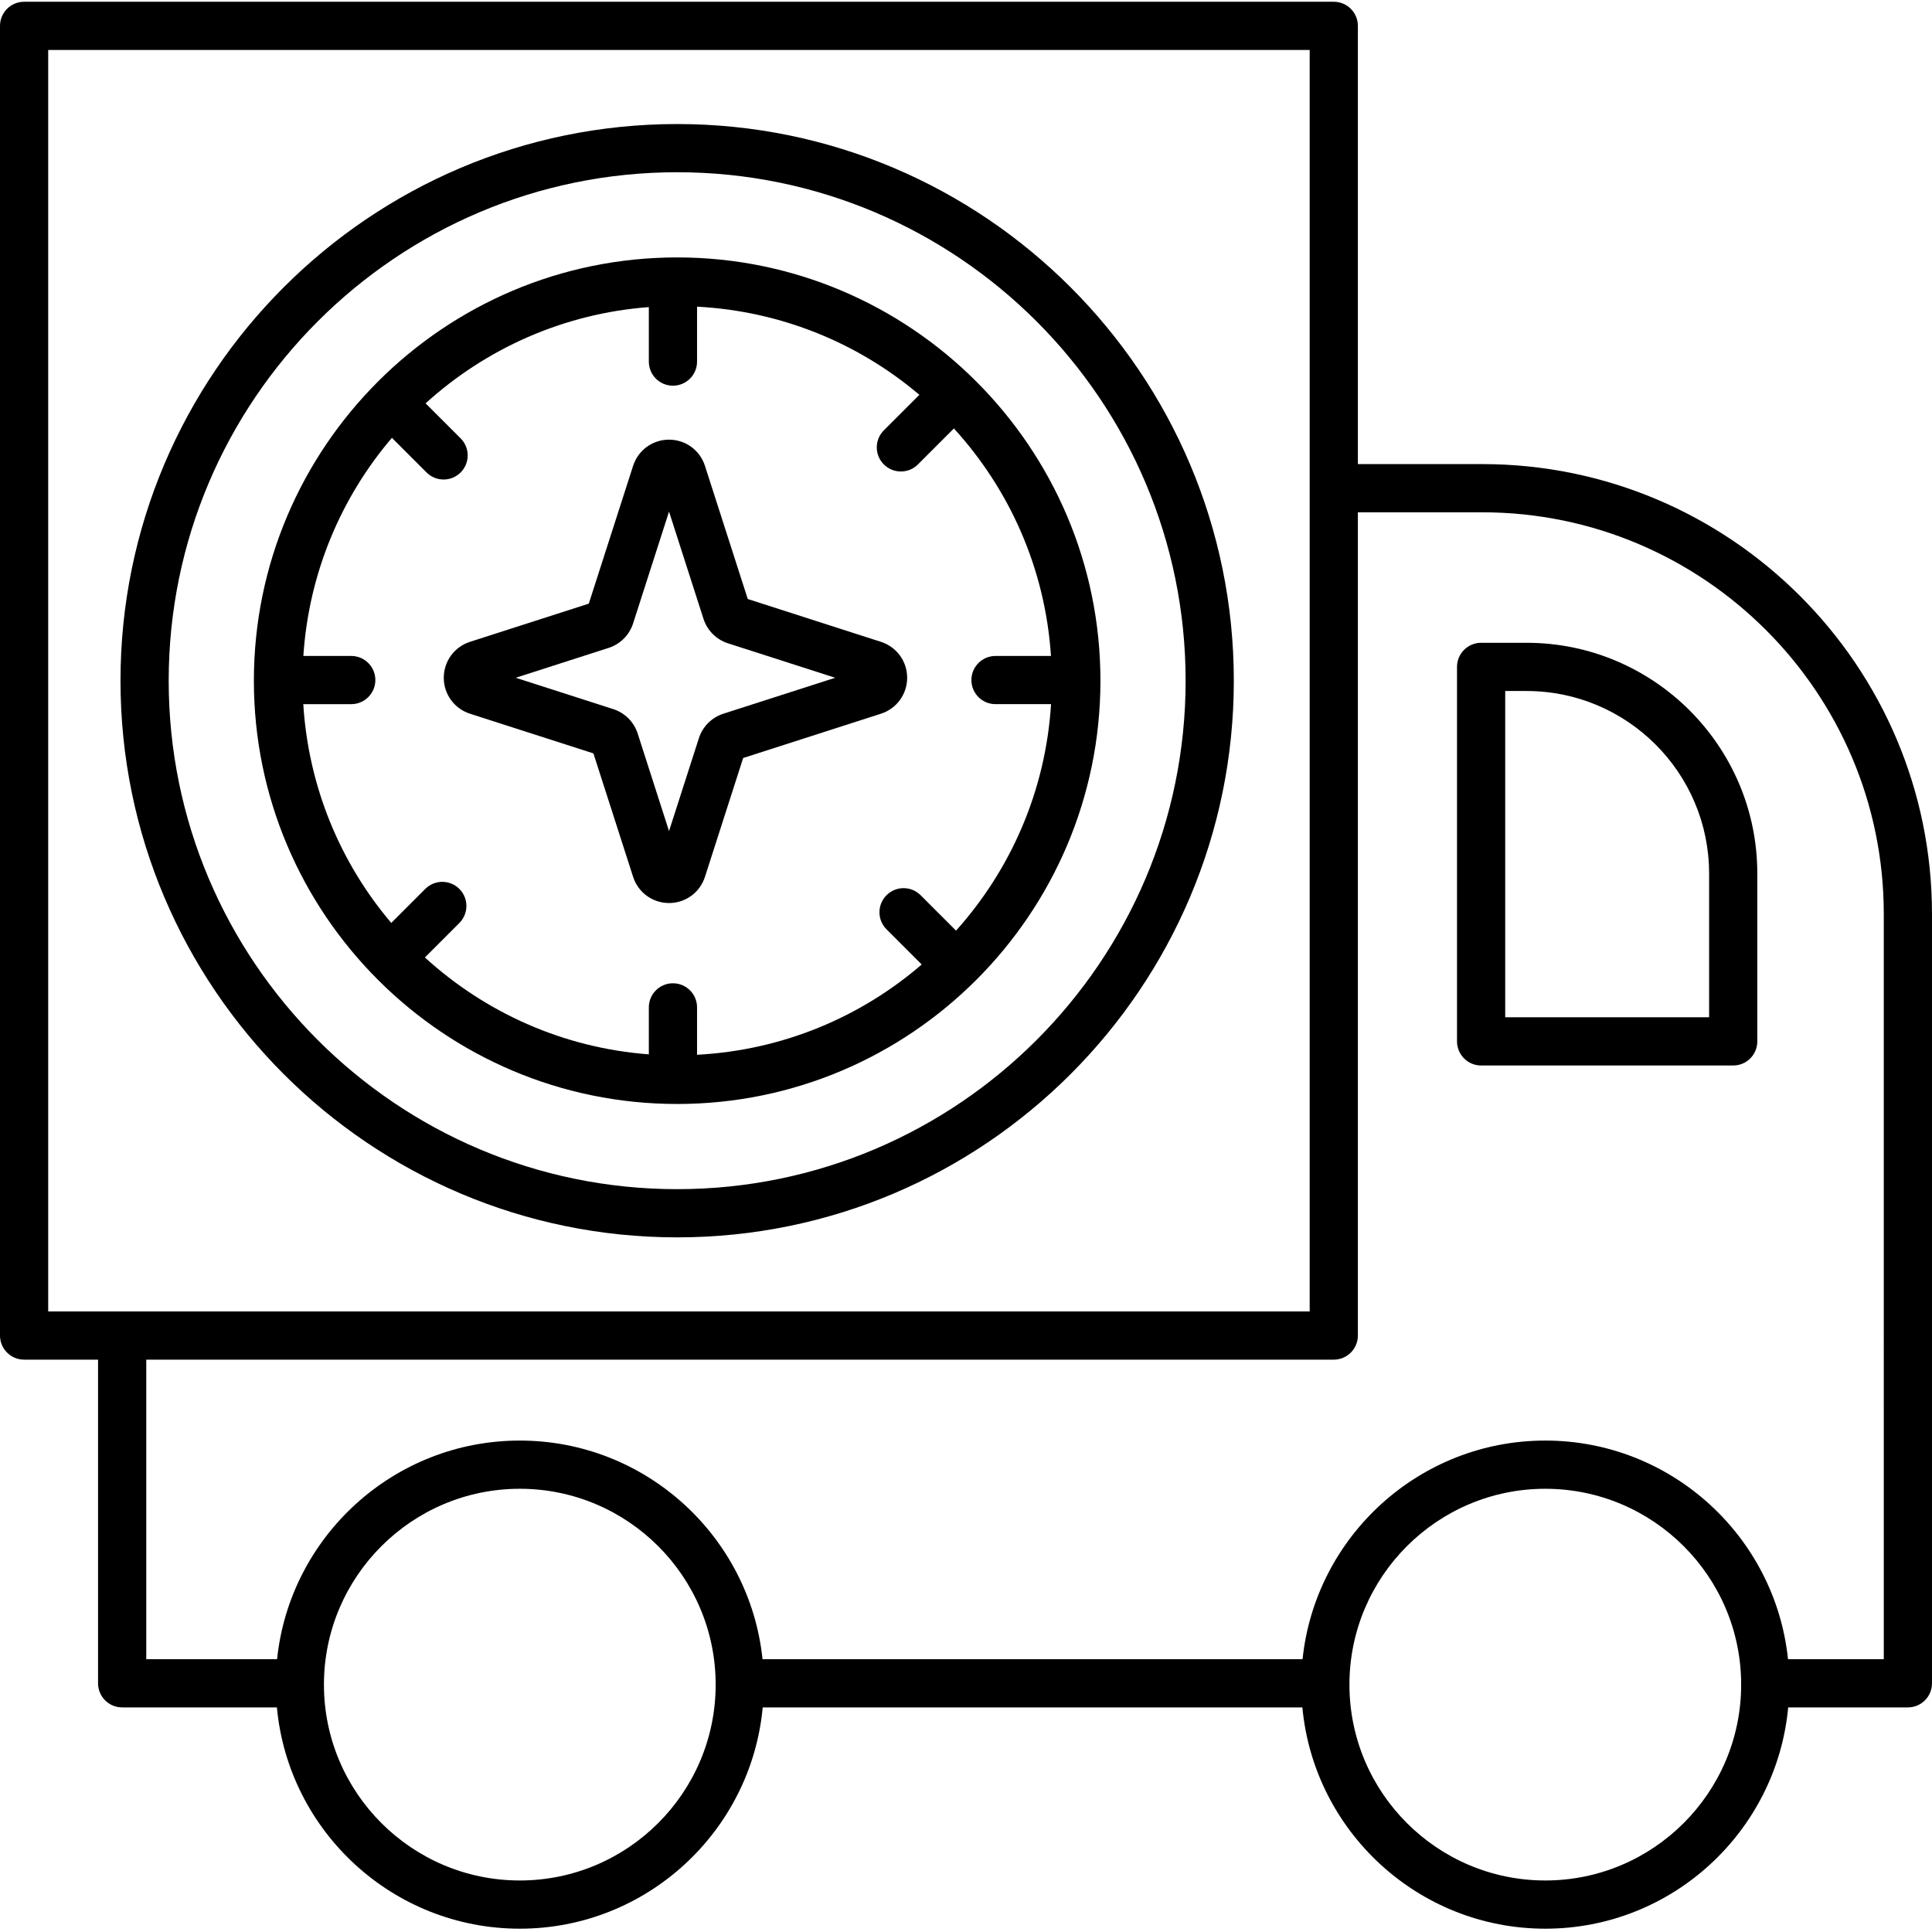<?xml version="1.0" encoding="UTF-8"?> <svg xmlns="http://www.w3.org/2000/svg" height="410pt" viewBox="0 0 410.373 410" width="410pt"><path d="m314.82 98.391h-26.395v-93.086c0-2.824-2.289-5.117-5.117-5.117h-278.188c-2.828 0-5.121 2.293-5.121 5.117v278.188c0 2.828 2.293 5.121 5.121 5.121h15.707v68.746c0 2.828 2.293 5.121 5.121 5.121h32.867c2.449 26.324 24.641 47.004 51.594 47.004 26.949 0 49.145-20.68 51.598-47.004h114.629c2.453 26.324 24.648 47.004 51.598 47.004 26.953 0 49.145-20.68 51.594-47.004h25.426c2.824 0 5.117-2.293 5.117-5.121v-163.418c0-52.688-42.863-95.551-95.551-95.551zm-304.582-87.965h267.949v267.949h-267.949zm100.172 388.816c-22.938 0-41.602-18.66-41.602-41.602 0-22.938 18.664-41.598 41.602-41.598 22.941 0 41.602 18.66 41.602 41.598 0 22.941-18.66 41.602-41.602 41.602zm217.824 0c-22.938 0-41.602-18.66-41.602-41.602 0-22.938 18.664-41.598 41.602-41.598s41.602 18.66 41.602 41.598c0 22.941-18.664 41.602-41.602 41.602zm71.898-47h-20.344c-2.707-26.059-24.793-46.441-51.555-46.441s-48.848 20.383-51.559 46.441h-114.707c-2.711-26.059-24.797-46.441-51.559-46.441-26.762 0-48.848 20.383-51.555 46.441h-27.785v-63.629h252.238c2.828 0 5.117-2.293 5.117-5.121v-174.863h26.395c47.043 0 85.312 38.27 85.312 85.312zm0 0"></path><path d="m324.258 136.348h-9.656c-2.828 0-5.121 2.293-5.121 5.121v79.543c0 2.828 2.293 5.121 5.121 5.121h53.547c2.828 0 5.117-2.293 5.117-5.121v-35.656c0-27.023-21.984-49.008-49.008-49.008zm38.77 79.543h-43.309v-69.301h4.539c21.379 0 38.77 17.391 38.77 38.766zm0 0"></path><path d="m143.836 26.16c-65.199 0-118.242 53.043-118.242 118.242 0 65.195 53.043 118.238 118.242 118.238 65.195 0 118.238-53.043 118.238-118.238 0-65.199-53.043-118.242-118.238-118.242zm0 226.242c-59.555 0-108.004-48.449-108.004-108 0-59.555 48.449-108.004 108.004-108.004 59.551 0 108 48.449 108 108.004 0 59.551-48.449 108-108 108zm0 0"></path><path d="m143.836 54.492c-49.574 0-89.91 40.336-89.91 89.91 0 49.574 40.336 89.906 89.91 89.906 49.574 0 89.906-40.332 89.906-89.906 0-49.574-40.332-89.91-89.906-89.91zm67.617 94.887h11.797c-1.148 18.438-8.566 35.164-20.18 48.109l-7.523-7.523c-2-2-5.242-2-7.242 0s-2 5.242 0 7.242l7.473 7.473c-12.961 11.184-29.531 18.215-47.719 19.176v-10.066c0-2.828-2.293-5.121-5.121-5.121s-5.121 2.293-5.121 5.121v9.977c-18.266-1.379-34.793-8.926-47.566-20.582l7.316-7.316c2-2 2-5.242 0-7.242s-5.238-2-7.238 0l-7.223 7.223c-10.777-12.703-17.586-28.816-18.688-46.469h10.188c2.828 0 5.121-2.293 5.121-5.121 0-2.828-2.293-5.117-5.121-5.117h-10.172c1.16-17.617 8.016-33.676 18.809-46.332l7.359 7.355c1 1 2.309 1.5 3.617 1.5 1.312 0 2.621-.5 3.621-1.5 2-2 2-5.242 0-7.242l-7.441-7.438c12.754-11.578 29.223-19.074 47.418-20.445v11.578c0 2.828 2.293 5.117 5.121 5.117s5.121-2.289 5.121-5.117v-11.668c17.949.945 34.34 7.793 47.223 18.723l-7.547 7.547c-2 2-2 5.238 0 7.238 1 1 2.312 1.5 3.621 1.5 1.309 0 2.621-.5 3.621-1.5l7.641-7.641c11.812 12.949 19.398 29.758 20.617 48.324h-11.781c-2.828 0-5.121 2.289-5.121 5.117 0 2.828 2.293 5.121 5.121 5.121zm0 0"></path><path d="m187.125 136.145-28.293-9.094-9.094-28.289c-1.07-3.328-4.137-5.562-7.629-5.562h-.004c-3.496.004-6.559 2.238-7.629 5.562l-9.41 29.27-25.238 8.113c-3.328 1.07-5.562 4.133-5.566 7.629 0 3.496 2.234 6.562 5.562 7.637l26.223 8.43 8.43 26.219c1.07 3.328 4.133 5.562 7.629 5.566h.004c3.492 0 6.559-2.234 7.629-5.562l8.113-25.242 29.27-9.41c3.328-1.07 5.562-4.133 5.566-7.629s-2.234-6.562-5.562-7.637zm-33.492 15.273c-2.449.789-4.387 2.723-5.18 5.18l-6.344 19.742-6.66-20.719c-.785-2.453-2.723-4.391-5.18-5.184l-20.723-6.66 19.742-6.348c2.457-.789 4.395-2.727 5.18-5.176l7.641-23.77 7.324 22.797c.793 2.449 2.73 4.383 5.176 5.172l22.793 7.324zm0 0"></path></svg> 